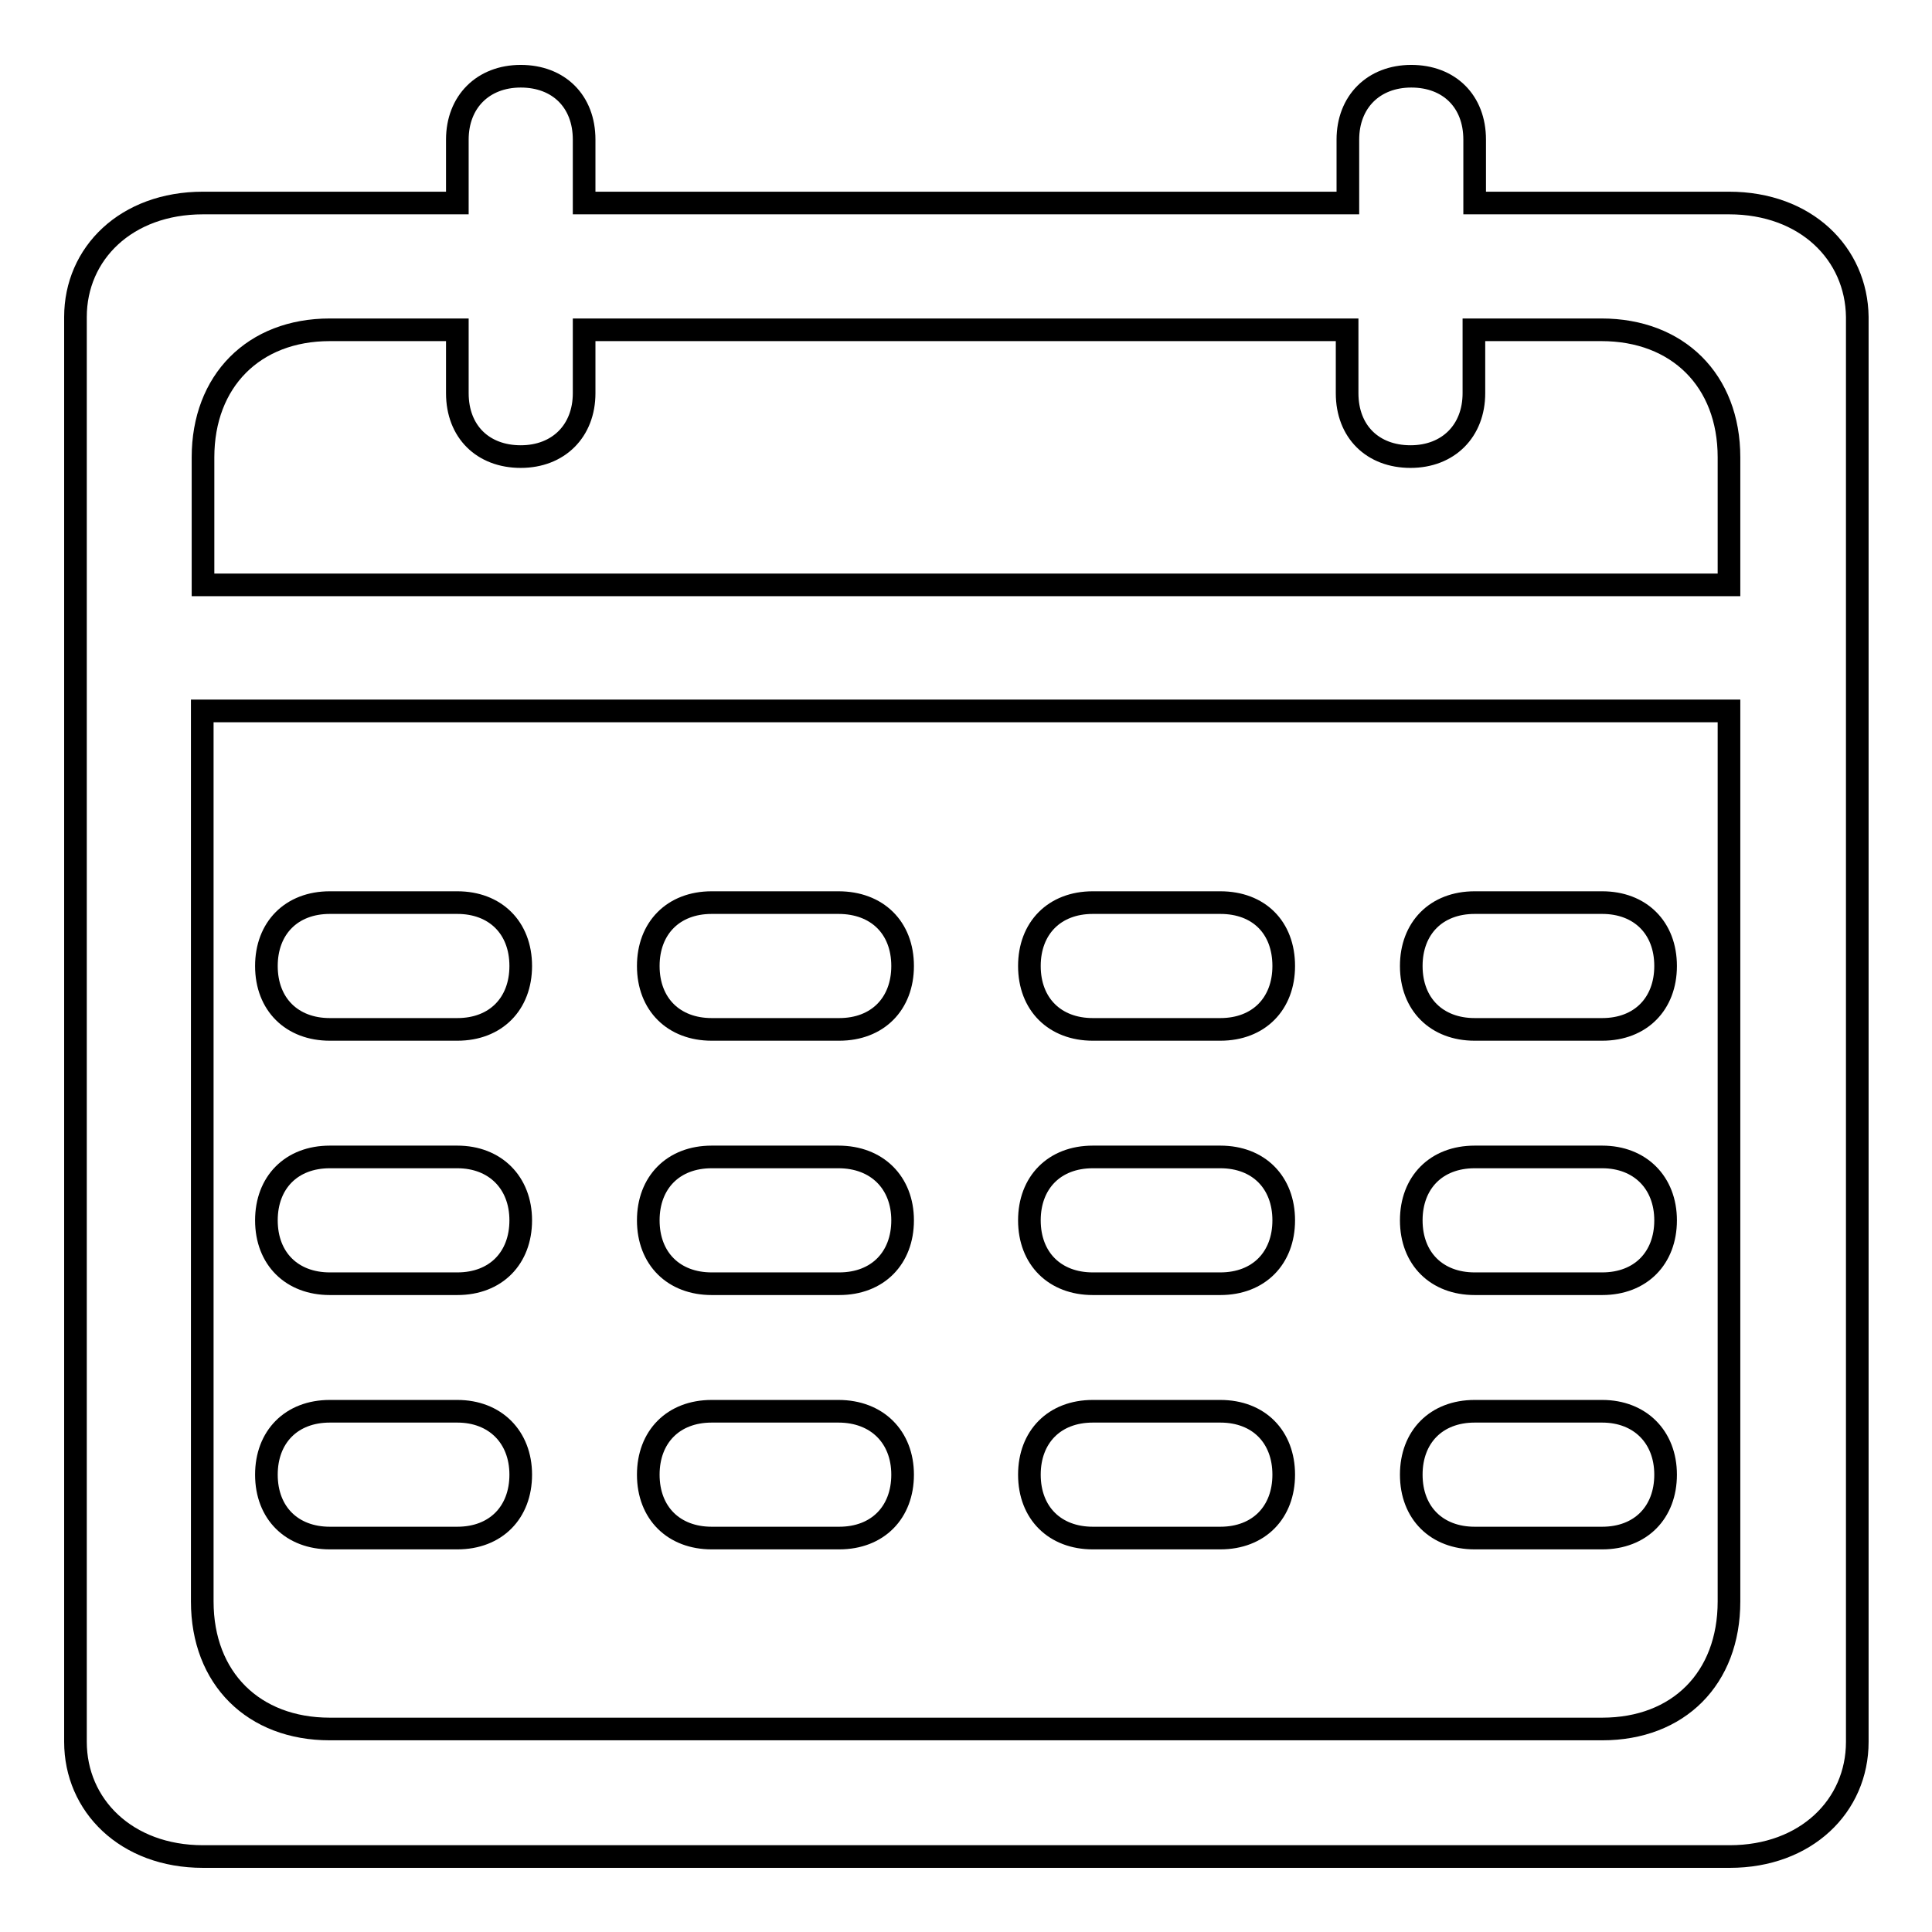 <?xml version="1.0" encoding="utf-8"?>
<!-- Svg Vector Icons : http://www.onlinewebfonts.com/icon -->
<!DOCTYPE svg PUBLIC "-//W3C//DTD SVG 1.1//EN" "http://www.w3.org/Graphics/SVG/1.1/DTD/svg11.dtd">
<svg version="1.1" xmlns="http://www.w3.org/2000/svg" xmlns:xlink="http://www.w3.org/1999/xlink" x="0px" y="0px" viewBox="0 0 256 256" enable-background="new 0 0 256 256" xml:space="preserve">
<g><g><path stroke-width="3" fill-opacity="0" stroke="#000000"  d="M229.1,26.9h-33.7v-8.4c0-5.1-3.4-8.4-8.4-8.4s-8.4,3.4-8.4,8.4v8.4H77.4v-8.4c0-5.1-3.4-8.4-8.4-8.4s-8.4,3.4-8.4,8.4v8.4H26.9C16.7,26.9,10,33.6,10,42v188.8c0,8.4,6.7,15.2,16.9,15.2h202.3c10.1,0,16.9-6.7,16.9-15.2V42C246,33.6,239.3,26.9,229.1,26.9z M43.7,43.7h16.9v8.4c0,5.1,3.4,8.4,8.4,8.4s8.4-3.4,8.4-8.4v-8.4h101.1v8.4c0,5.1,3.4,8.4,8.4,8.4s8.4-3.4,8.4-8.4v-8.4h16.9c10.1,0,16.9,6.7,16.9,16.9v16.9H26.9V60.6C26.9,50.5,33.6,43.7,43.7,43.7z M212.3,229.1H43.7c-10.1,0-16.9-6.7-16.9-16.9v-118h202.3v118C229.1,222.4,222.4,229.1,212.3,229.1z M60.6,119.6H43.7c-5.1,0-8.4,3.4-8.4,8.4c0,5.1,3.4,8.4,8.4,8.4h16.9c5.1,0,8.4-3.4,8.4-8.4C69,122.9,65.6,119.6,60.6,119.6z M111.1,119.6H94.3c-5.1,0-8.4,3.4-8.4,8.4c0,5.1,3.4,8.4,8.4,8.4h16.9c5.1,0,8.4-3.4,8.4-8.4C119.6,122.9,116.2,119.6,111.1,119.6z M161.7,119.6h-16.9c-5.1,0-8.4,3.4-8.4,8.4c0,5.1,3.4,8.4,8.4,8.4h16.9c5.1,0,8.4-3.4,8.4-8.4C170.1,122.9,166.8,119.6,161.7,119.6z M212.3,119.6h-16.9c-5.1,0-8.4,3.4-8.4,8.4c0,5.1,3.4,8.4,8.4,8.4h16.9c5.1,0,8.4-3.4,8.4-8.4C220.7,122.9,217.3,119.6,212.3,119.6z M60.6,153.3H43.7c-5.1,0-8.4,3.4-8.4,8.4c0,5.1,3.4,8.4,8.4,8.4h16.9c5.1,0,8.4-3.4,8.4-8.4C69,156.7,65.6,153.3,60.6,153.3z M111.1,153.3H94.3c-5.1,0-8.4,3.4-8.4,8.4c0,5.1,3.4,8.4,8.4,8.4h16.9c5.1,0,8.4-3.4,8.4-8.4C119.6,156.7,116.2,153.3,111.1,153.3z M161.7,153.3h-16.9c-5.1,0-8.4,3.4-8.4,8.4c0,5.1,3.4,8.4,8.4,8.4h16.9c5.1,0,8.4-3.4,8.4-8.4C170.1,156.7,166.8,153.3,161.7,153.3z M212.3,153.3h-16.9c-5.1,0-8.4,3.4-8.4,8.4c0,5.1,3.4,8.4,8.4,8.4h16.9c5.1,0,8.4-3.4,8.4-8.4C220.7,156.7,217.3,153.3,212.3,153.3z M60.6,187H43.7c-5.1,0-8.4,3.4-8.4,8.4c0,5.1,3.4,8.4,8.4,8.4h16.9c5.1,0,8.4-3.4,8.4-8.4C69,190.4,65.6,187,60.6,187z M111.1,187H94.3c-5.1,0-8.4,3.4-8.4,8.4c0,5.1,3.4,8.4,8.4,8.4h16.9c5.1,0,8.4-3.4,8.4-8.4C119.6,190.4,116.2,187,111.1,187z M161.7,187h-16.9c-5.1,0-8.4,3.4-8.4,8.4c0,5.1,3.4,8.4,8.4,8.4h16.9c5.1,0,8.4-3.4,8.4-8.4C170.1,190.4,166.8,187,161.7,187z M212.3,187h-16.9c-5.1,0-8.4,3.4-8.4,8.4c0,5.1,3.4,8.4,8.4,8.4h16.9c5.1,0,8.4-3.4,8.4-8.4C220.7,190.4,217.3,187,212.3,187z"/></g></g>
</svg>